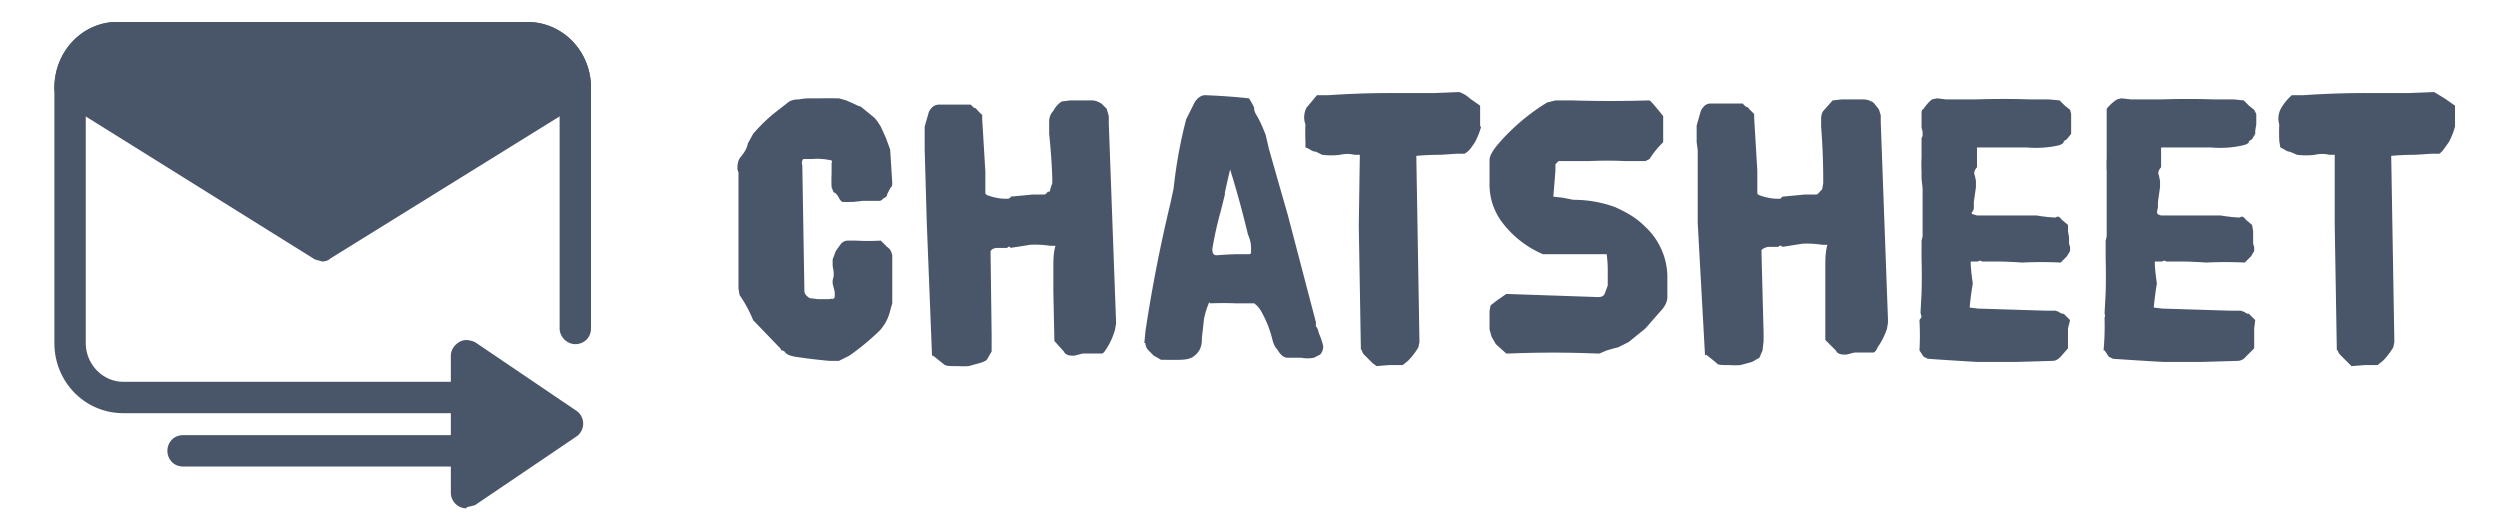 <svg xmlns="http://www.w3.org/2000/svg" fill="#495669" viewBox="0 0 239 50">
  <path d="M46.9 39.5H11.8c-3.7 0-6.6-3-6.6-6.7V8.4c0-3.5 2.7-6.3 6-6.3h39.2c3.4 0 6.1 2.8 6.1 6.3v23c0 .8-.6 1.5-1.5 1.5-.8 0-1.5-.7-1.5-1.5v-23c0-1.8-1.4-3.2-3.1-3.2H11.3a3.1 3.1 0 0 0-3.1 3.2v24.4c0 2 1.6 3.7 3.6 3.7h35c.9 0 1.6.6 1.6 1.5 0 .8-.7 1.5-1.5 1.5Z"/>
  <path d="M30.8 23.4 55 8.4c0-2.6-2-4.7-4.6-4.7H11.3a4.7 4.7 0 0 0-4.6 4.7l24.1 15Z"/>
  <path fill-rule="evenodd" clip-rule="evenodd" d="m30.8 25-.7-.2L5.9 9.7c-.5-.3-.7-.8-.7-1.3 0-3.5 2.7-6.3 6-6.3h39.2c3.4 0 6.1 2.8 6.1 6.3 0 .5-.2 1-.7 1.3l-24.2 15c-.2.2-.5.3-.8.3ZM8.3 7.6l22.5 14 22.6-14a3.1 3.1 0 0 0-3-2.4H11.3a3 3 0 0 0-3 2.4Z"/>
  <path d="M44.9 44.6H17.5c-.9 0-1.5-.7-1.5-1.5s.6-1.5 1.5-1.5h27.4c.8 0 1.5.7 1.5 1.5s-.7 1.5-1.5 1.5Z"/>
  <path d="m44.6 34.2 9.6 6.4-9.6 6.5V34Z"/>
  <path fill-rule="evenodd" clip-rule="evenodd" d="M44.6 48.6a1.5 1.5 0 0 1-1.5-1.5V34c0-.5.3-1 .8-1.3.5-.3 1-.2 1.5 0l9.6 6.5a1.5 1.5 0 0 1 0 2.6l-9.6 6.5-.8.2ZM46 37v7.2l5.3-3.6L46 37Z"/>
  <path d="M72 30.6a12.7 12.7 0 0 0-1.3-2.4l-.1-.6V16.5l-.1-.3V16c0-.4.1-.8.4-1.1.3-.4.5-.7.6-1.2l.5-.9a15 15 0 0 1 2.3-2.2l.9-.7c.3-.3.7-.4 1.2-.4a5.4 5.4 0 0 1 1-.1h.8a132.1 132.1 0 0 1 2 0l.7.2a28.1 28.1 0 0 1 .9.4l.2.1.3.1 1.1.9c.4.3.6.7.8 1l.5 1.1.4 1.1.2 3.2c0 .2 0 .3-.2.5l-.3.6c0 .2-.2.3-.4.4-.1.2-.3.2-.4.2h-1.5l-.9.1a16.1 16.1 0 0 1-1.1 0l-.2-.2c-.2-.4-.4-.7-.6-.7l-.2-.5a14 14 0 0 1 0-1.3v-1c.1-.2 0-.3-.2-.3a5.7 5.7 0 0 0-1.6-.1h-.9c-.1.1-.2.3-.1.6l.2 12c0 .3.2.5.5.7l.8.1h1c.2 0 .4-.1.4 0 .2-.1.2-.2.2-.3v-.4l-.1-.4-.1-.4v-.3l.1-.4V26l-.1-.6v-.6l.3-.8.5-.7c.2-.2.4-.3.7-.3h.7a19.6 19.6 0 0 0 2.4 0l.6.6c.3.2.4.4.5.8V29l-.2.7a4.2 4.2 0 0 1-1 1.9 23.5 23.5 0 0 1-2.9 2.4l-1 .5h-.9a51.8 51.8 0 0 1-3.3-.4c-.6-.1-.9-.3-1-.5l-.2-.1h-.1l-.1-.2-.2-.2-2.5-2.6ZM89.1 34l-.5-12.7-.2-7v-2.2l.4-1.4c.2-.4.5-.7 1-.7h3l.3.3c.2 0 .3.2.4.3l.4.4v.4l.3 5v2c0 .1 0 .2.3.3a5.3 5.3 0 0 0 1.5.3h.4l.2-.1v-.1l2.1-.2h1.1c.2 0 .3-.2.4-.3.1.1.2 0 .2-.2l.2-.6V17a60.9 60.9 0 0 0-.3-4.2v-1.2c0-.3.1-.7.4-1 .2-.4.5-.7.8-.9l.8-.1h2.1c.4 0 .7.2.9.3l.5.5.2.7v.7l.7 19.1-.1.6a6.6 6.6 0 0 1-.8 1.8c-.2.3-.3.5-.5.5h-1.8l-.4.1a5 5 0 0 1-.4.1c-.4 0-.8 0-1-.4l-.9-1-.1-4.7v-2.2c0-.8 0-1.5.2-2.2h-.5a9.7 9.7 0 0 0-1.9-.1l-1.9.3c0-.1-.2-.2-.3 0h-1.1l-.3.1a1 1 0 0 0-.2.2v.3l.1 7.7v1.6l-.4.7c-.1.2-.4.3-.7.4l-1.1.3a7.5 7.5 0 0 1-1 0h-.2c-.6 0-1 0-1.2-.2a135.5 135.5 0 0 0-1-.8Zm20.3-1.2.1-1.1a142.7 142.7 0 0 1 2.4-12.3l.3-1.4a44.7 44.7 0 0 1 1.2-6.6l.8-1.6c.3-.5.7-.7 1-.7a60.5 60.5 0 0 1 4.2.3 6.2 6.2 0 0 1 .5.9v.2l.1.3c.5.8.8 1.6 1 2.1l.3 1.3a1245.2 1245.2 0 0 0 1.8 6.3l2.7 10.3v.4c.2.2.2.4.3.7a6 6 0 0 1 .4 1.2c0 .3-.1.6-.3.8l-.6.3a3.2 3.2 0 0 1-1.2 0h-1.3c-.4 0-.7-.3-1-.8-.3-.3-.4-.7-.5-1.1a10.2 10.2 0 0 0-.9-2.3c-.2-.4-.4-.7-.8-1h-1.7a31.9 31.9 0 0 0-2.5 0l-.1-.1a8 8 0 0 0-.5 1.6l-.2 1.8v.2c0 .7-.3 1.2-.7 1.5-.3.3-.9.4-1.5.4H111l-.7-.4-.5-.5a1 1 0 0 1-.3-.7Zm6.9-8.4h.1a27.3 27.3 0 0 1 1.9-.1h1c.2 0 .3 0 .3-.2v-.3c0-.3 0-.7-.3-1.4a97.1 97.1 0 0 0-1.7-6.2 125.4 125.4 0 0 0-.5 2.2v.2l-.4 1.6a33.7 33.7 0 0 0-.8 3.6c0 .4.1.6.4.6Zm13.8 9-.2-11.8.1-6.8h-.5a3 3 0 0 0-1.4 0 7 7 0 0 1-1.7 0l-.6-.3c-.4 0-.6-.3-1-.4v-.6a16.4 16.4 0 0 1 0-1.6 2 2 0 0 1 .1-1.6l1-1.2h1.1a88.5 88.5 0 0 1 7-.2h3l2.5-.1c.3.1.7.3 1 .6l1 .7v2h.1a7 7 0 0 1-.6 1.5 7 7 0 0 1-.5.7 2 2 0 0 1-.5.4h-.8l-1.5.1a25 25 0 0 0-2.3.1l.3 17.8-.1.5a6.7 6.7 0 0 1-1 1.3l-.5.4h-1.3l-1.2.1-.4-.3-.4-.4-.4-.4a.8.8 0 0 1-.2-.4Zm13.9.4-1-.9-.4-.7-.2-.7v-1.8l.1-.5.5-.4 1-.7 8.8.3c.3 0 .5-.1.6-.3l.3-.8v-1.6a11.8 11.8 0 0 0-.1-1.4h-6.1a9.6 9.6 0 0 1-3.7-2.8 6 6 0 0 1-1.4-4v-2.2c0-.4.3-.9.8-1.5a19.8 19.8 0 0 1 4.7-4l.8-.2h1.6a124 124 0 0 0 7.3 0c.2 0 .3.2.5.4l.5.6.4.5v2.5a8.3 8.3 0 0 0-1.3 1.6l-.4.2h-1.9a37.5 37.5 0 0 0-3.5 0H149l-.3.3v.6l-.2 2.5.9.1 1 .2c1.6 0 2.9.3 4 .7 1.1.5 2 1 2.8 1.8a6.6 6.6 0 0 1 2.2 4.8v2c0 .4-.2.9-.7 1.4l-1.4 1.6-1.6 1.3-1 .5-.4.1-.7.2-.7.3h-.2a101 101 0 0 0-8.5 0Zm19 .2-.7-12.7v-7l-.1-.7V12l.4-1.4c.2-.4.5-.7.9-.7h3.1l.3.3c.2 0 .3.2.4.3l.4.4v.4l.3 5v2.1c0 .1 0 .2.3.3a5.3 5.3 0 0 0 1.5.3h.4l.1-.1.1-.1 2.1-.2h1.1c.2 0 .3-.2.4-.3l.2-.2.1-.6V17a65.3 65.3 0 0 0-.2-4.9v-.6c0-.3 0-.7.3-1l.8-.9.9-.1h2c.5 0 .8.2 1 .3l.4.5c.2.2.2.5.3.7v.7l.7 19.1-.1.6a6.4 6.4 0 0 1-.9 1.8c-.1.3-.3.5-.4.5h-1.8l-.4.1a5 5 0 0 1-.4.1c-.4 0-.8 0-1-.4l-1-1v-6.9c0-.8 0-1.5.2-2.2h-.5a9.7 9.7 0 0 0-1.9-.1l-1.9.3c-.1-.1-.2-.2-.4 0h-1l-.3.1a1 1 0 0 0-.3.2v.3l.2 7.7v.7l-.1.9-.3.7-.7.4-1.1.3a7.5 7.5 0 0 1-1.1 0h-.2c-.5 0-.9 0-1-.2a153 153 0 0 0-1-.8Zm20.5-.5a25.7 25.7 0 0 0 0-2.9l.2-.3-.1-.4.1-1.9a58.2 58.2 0 0 0 0-3.3V23l.1-.4V18l-.1-.9v-.7a11 11 0 0 1 0-1.3v-1.9l.1-.2v-.4l-.1-.4v-1.4c0-.1 0-.3.2-.4a3.9 3.9 0 0 1 .8-.9l.5-.1.8.1h3a79 79 0 0 1 5 0h1.8a75.6 75.6 0 0 1 1.1.1l.5.5.5.4.1.4v1.9l-.4.5-.3.2c0 .2-.2.3-.5.4a9.9 9.9 0 0 1-3 .2H189V16c-.3.3-.3.6-.2.8l.1.5v.6l-.2 1.4v.5c0 .3-.1.4-.2.5 0 .1 0 .2.2.2l.3.1h5.7a15.5 15.5 0 0 0 1.8.2l.2-.1s.2 0 .4.3l.6.5v.6l.1.6v.6l.1.3v.4l-.3.5-.6.6a38 38 0 0 0-3.7 0 40.3 40.3 0 0 0-2.3-.1h-1.5c-.2-.1-.3-.1-.4 0h-.7v.3a21.3 21.3 0 0 0 .2 1.8 27.8 27.8 0 0 0-.3 2.3l.8.1 6.5.2h.9l.3.1s.2.2.5.2l.6.6-.2.8v1.9l-.7.8c-.3.3-.5.4-.8.4l-3.4.1H189a380 380 0 0 1-4.7-.3l-.4-.2a200.9 200.9 0 0 0-.4-.6Zm17.6 0a25.7 25.7 0 0 0 .1-2.9v-.3c.1 0 0-.2 0-.4l.1-1.9a58.2 58.2 0 0 0 0-3.3V23l.1-.4v-6.2a11 11 0 0 1 0-1.3v-4.7a3.9 3.9 0 0 1 1-.9l.4-.1.9.1h3a79 79 0 0 1 4.9 0h1.9a75.6 75.6 0 0 1 1 .1l.5.5.5.4.2.4v1l-.1.6v.3l-.3.5-.3.2c0 .2-.2.3-.6.4a9.8 9.8 0 0 1-3 .2h-4.8V16c-.3.3-.3.6-.2.8l.1.5v.6l-.2 1.4v.5l-.1.5.1.2.3.1h5.7a15.5 15.5 0 0 0 1.8.2l.2-.1s.2 0 .4.3l.6.5.1.6v1.2l.1.3v.4l-.3.5-.6.6a38 38 0 0 0-3.7 0 40.3 40.3 0 0 0-2.3-.1h-1.5a.3.3 0 0 0-.4 0h-.7v.3a21.3 21.3 0 0 0 .2 1.8 27.8 27.8 0 0 0-.3 2.3l.8.1 6.5.2h1l.3.1c.1 0 .2.2.5.2l.6.6-.1.8v1.9l-.8.8a1 1 0 0 1-.8.4l-3.4.1h-3.7a380 380 0 0 1-4.8-.3l-.4-.2a200.9 200.9 0 0 0-.4-.6Zm22.3 0-.2-12v-6.7h-.5a3 3 0 0 0-1.4 0 7 7 0 0 1-1.7 0l-.7-.3c-.3 0-.6-.3-.9-.4l-.1-.6a16.4 16.4 0 0 1 0-1.6 2 2 0 0 1 .2-1.6 5 5 0 0 1 1-1.2h1.1a88.5 88.5 0 0 1 7-.2h3l2.5-.1 1 .6 1 .7v2a7 7 0 0 1-.6 1.5l-.5.7a2 2 0 0 1-.4.4h-.8l-1.5.1a25 25 0 0 0-2.3.1l.3 17.8-.1.5a6.8 6.8 0 0 1-1 1.3l-.5.4h-1.2l-1.3.1-.3-.3-.4-.4-.4-.4a.8.8 0 0 1-.2-.4Z"/>
</svg>
